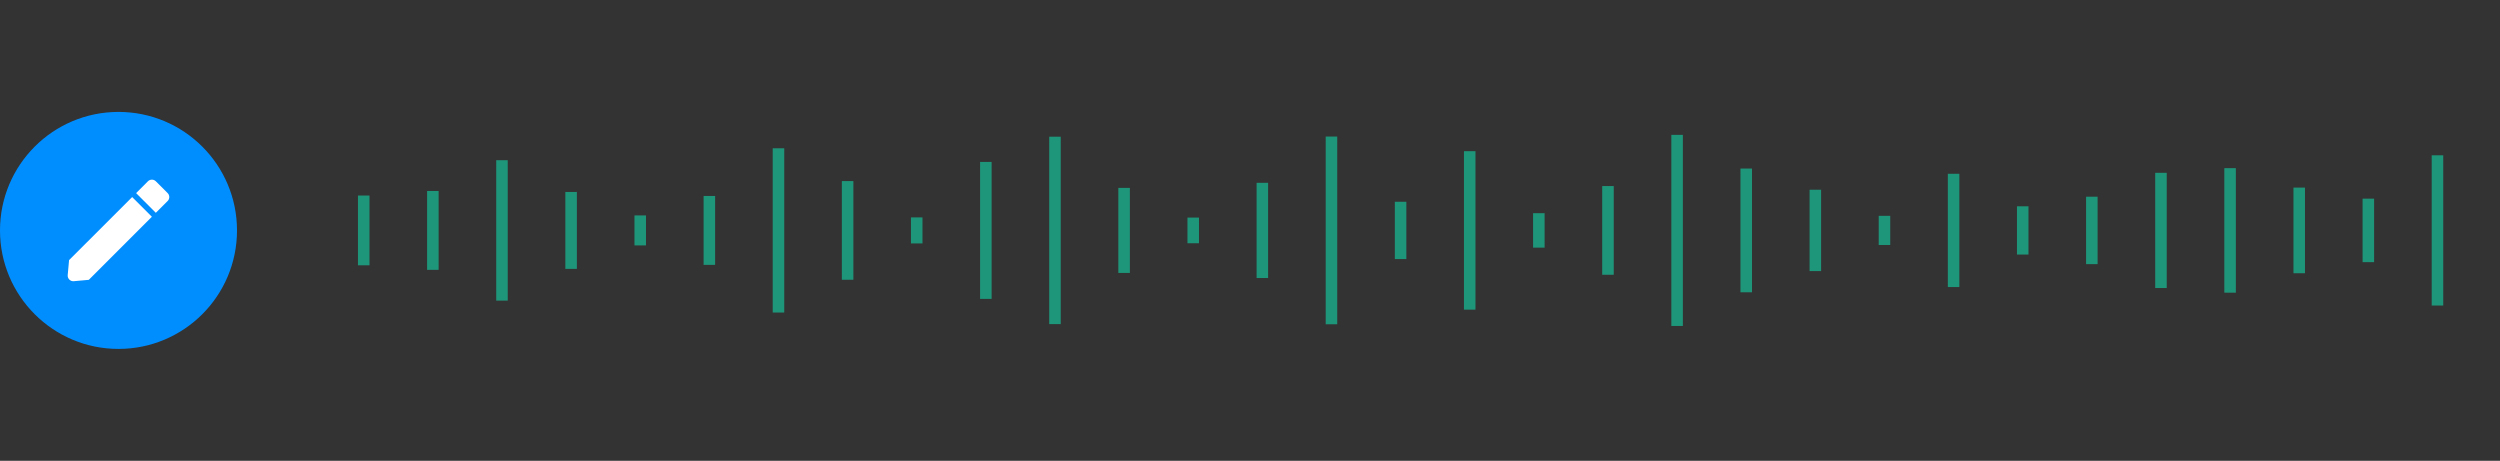 <svg width="217" height="40" viewBox="0 0 217 40" fill="none" xmlns="http://www.w3.org/2000/svg">
<rect x="0" y="0" width="217" height="40" fill="#333333" stroke="none"/>
<circle cx="10.286" cy="20" r="10.286" fill="#008EFF"/>
<path d="M6.361 24.41C6.225 24.41 6.096 24.352 6.004 24.252C5.911 24.153 5.865 24.018 5.877 23.882L5.995 22.579L11.473 17.104L13.184 18.815L7.709 24.289L6.405 24.408C6.39 24.409 6.375 24.41 6.361 24.41ZM13.526 18.473L11.815 16.762L12.841 15.735C12.932 15.644 13.055 15.593 13.183 15.593C13.312 15.593 13.435 15.644 13.526 15.735L14.552 16.762C14.643 16.852 14.694 16.976 14.694 17.104C14.694 17.232 14.643 17.356 14.552 17.446L13.526 18.472L13.526 18.473Z" fill="white"/>
<g opacity="0.7">
<line x1="31.572" y1="23.027" x2="31.572" y2="16.973" stroke="#16C098" strokeWidth="2" strokeLinecap="round"/>
<line x1="37.572" y1="23.423" x2="37.572" y2="16.577" stroke="#16C098" strokeWidth="2" strokeLinecap="round"/>
<line x1="43.572" y1="26.094" x2="43.572" y2="13.906" stroke="#16C098" strokeWidth="2" strokeLinecap="round"/>
<line x1="49.572" y1="23.338" x2="49.572" y2="16.662" stroke="#16C098" strokeWidth="2" strokeLinecap="round"/>
<line x1="55.572" y1="21.301" x2="55.572" y2="18.699" stroke="#16C098" strokeWidth="2" strokeLinecap="round"/>
<line x1="61.572" y1="22.99" x2="61.572" y2="17.01" stroke="#16C098" strokeWidth="2" strokeLinecap="round"/>
<line x1="67.572" y1="27.128" x2="67.572" y2="12.871" stroke="#16C098" strokeWidth="2" strokeLinecap="round"/>
<line x1="73.572" y1="24.282" x2="73.572" y2="15.718" stroke="#16C098" strokeWidth="2" strokeLinecap="round"/>
<line x1="79.572" y1="21.13" x2="79.572" y2="18.87" stroke="#16C098" strokeWidth="2" strokeLinecap="round"/>
<line x1="85.572" y1="25.945" x2="85.572" y2="14.055" stroke="#16C098" strokeWidth="2" strokeLinecap="round"/>
<line x1="91.572" y1="28.133" x2="91.572" y2="11.867" stroke="#16C098" strokeWidth="2" strokeLinecap="round"/>
<line x1="97.572" y1="23.691" x2="97.572" y2="16.309" stroke="#16C098" strokeWidth="2" strokeLinecap="round"/>
<line x1="103.572" y1="21.114" x2="103.572" y2="18.886" stroke="#16C098" strokeWidth="2" strokeLinecap="round"/>
<line x1="109.572" y1="24.131" x2="109.572" y2="15.869" stroke="#16C098" strokeWidth="2" strokeLinecap="round"/>
<line x1="115.572" y1="28.146" x2="115.572" y2="11.853" stroke="#16C098" strokeWidth="2" strokeLinecap="round"/>
<line x1="121.572" y1="22.486" x2="121.572" y2="17.514" stroke="#16C098" strokeWidth="2" strokeLinecap="round"/>
<line x1="127.572" y1="26.877" x2="127.572" y2="13.123" stroke="#16C098" strokeWidth="2" strokeLinecap="round"/>
<line x1="133.572" y1="21.495" x2="133.572" y2="18.505" stroke="#16C098" strokeWidth="2" strokeLinecap="round"/>
<line x1="139.572" y1="23.849" x2="139.572" y2="16.151" stroke="#16C098" strokeWidth="2" strokeLinecap="round"/>
<line x1="145.572" y1="28.294" x2="145.572" y2="11.706" stroke="#16C098" strokeWidth="2" strokeLinecap="round"/>
<line x1="151.572" y1="25.37" x2="151.572" y2="14.63" stroke="#16C098" strokeWidth="2" strokeLinecap="round"/>
<line x1="157.572" y1="23.53" x2="157.572" y2="16.469" stroke="#16C098" strokeWidth="2" strokeLinecap="round"/>
<line x1="163.572" y1="21.265" x2="163.572" y2="18.735" stroke="#16C098" strokeWidth="2" strokeLinecap="round"/>
<line x1="169.572" y1="24.915" x2="169.572" y2="15.085" stroke="#16C098" strokeWidth="2" strokeLinecap="round"/>
<line x1="175.572" y1="22.094" x2="175.572" y2="17.906" stroke="#16C098" strokeWidth="2" strokeLinecap="round"/>
<line x1="181.572" y1="22.927" x2="181.572" y2="17.073" stroke="#16C098" strokeWidth="2" strokeLinecap="round"/>
<line x1="187.572" y1="25" x2="187.572" y2="15" stroke="#16C098" strokeWidth="2" strokeLinecap="round"/>
<line x1="193.572" y1="25.404" x2="193.572" y2="14.596" stroke="#16C098" strokeWidth="2" strokeLinecap="round"/>
<line x1="199.572" y1="23.716" x2="199.572" y2="16.284" stroke="#16C098" strokeWidth="2" strokeLinecap="round"/>
<line x1="205.572" y1="22.755" x2="205.572" y2="17.244" stroke="#16C098" strokeWidth="2" strokeLinecap="round"/>
<line x1="211.572" y1="26.521" x2="211.572" y2="13.479" stroke="#16C098" strokeWidth="2" strokeLinecap="round"/>
</g>
</svg>
